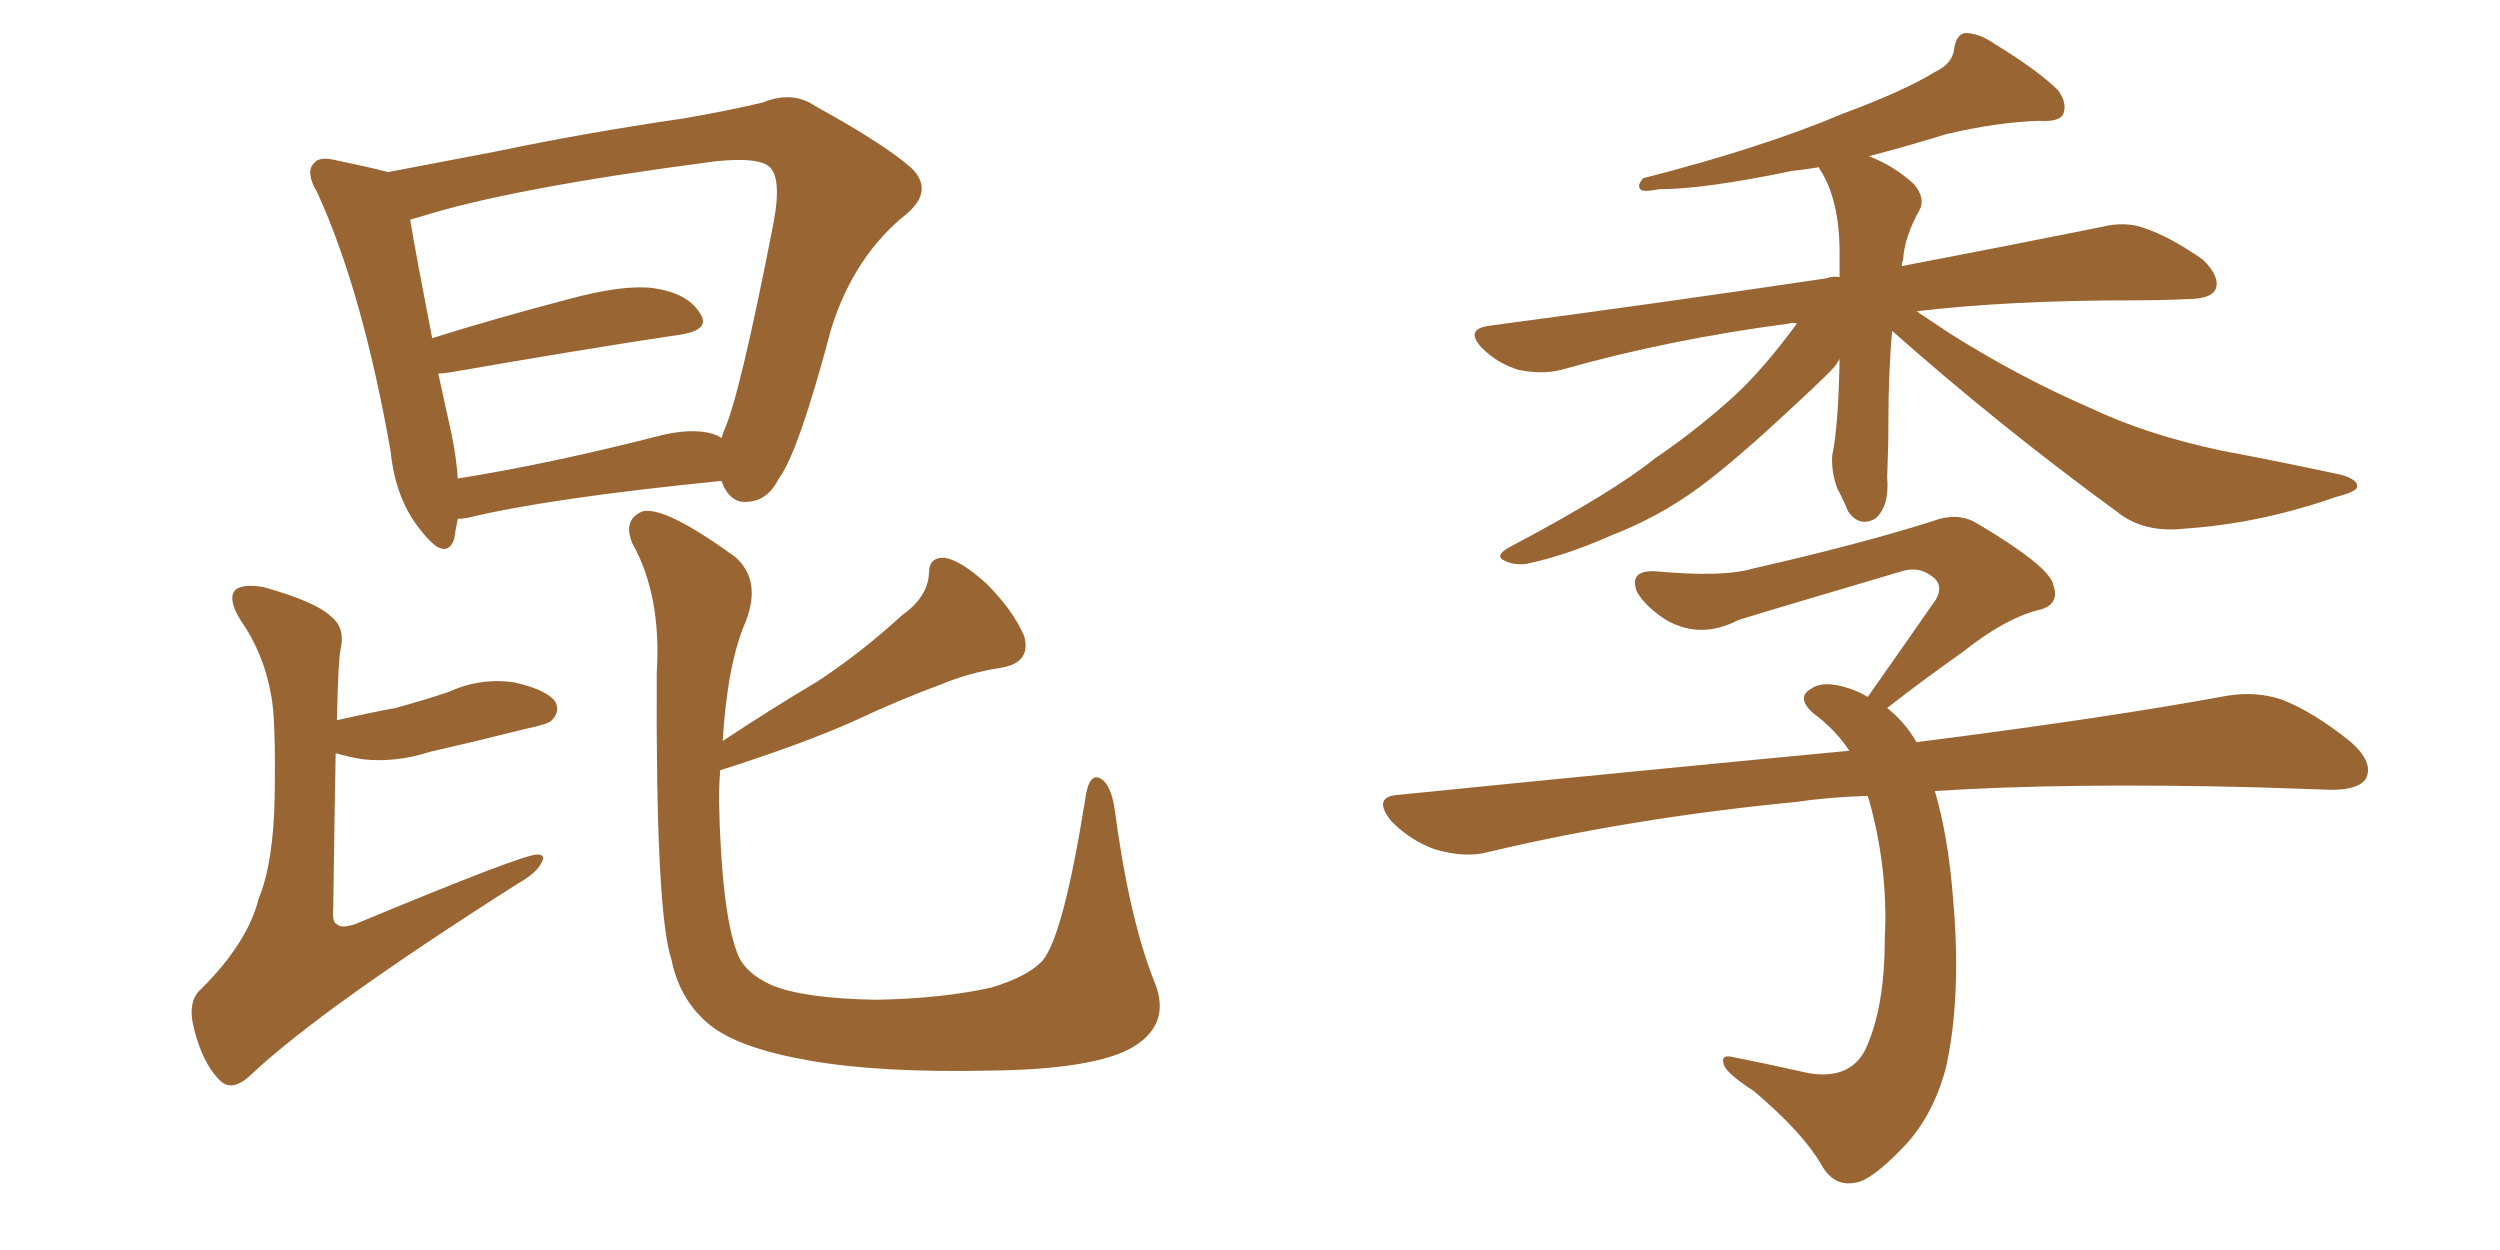<svg xmlns="http://www.w3.org/2000/svg" xmlns:xlink="http://www.w3.org/1999/xlink" width="300" height="150"><path fill="#996633" padding="10" d="M54.93 62.26L54.93 62.26Q54.64 63.72 54.49 64.75L54.49 64.75Q53.47 67.38 50.68 63.87L50.68 63.87Q47.46 60.06 46.88 54.20L46.88 54.20Q43.51 35.01 38.09 23.14L38.09 23.14Q36.62 20.65 37.65 19.63L37.65 19.63Q38.23 18.75 40.14 19.19L40.14 19.19Q44.38 20.07 46.58 20.65L46.58 20.65Q52.00 19.63 59.62 18.16L59.62 18.16Q70.02 15.97 82.03 14.21L82.03 14.21Q87.16 13.33 91.55 12.30L91.55 12.30Q95.07 10.84 97.85 12.74L97.85 12.74Q106.35 17.43 109.42 20.21L109.42 20.21Q112.06 22.85 108.84 25.63L108.84 25.63Q102.54 30.62 99.76 39.40L99.76 39.40Q95.80 54.35 93.46 57.42L93.46 57.42Q92.14 60.06 89.79 60.21L89.79 60.21Q87.60 60.50 86.57 57.71L86.57 57.71Q65.92 59.77 56.25 62.11L56.25 62.11Q55.37 62.26 54.93 62.26ZM86.13 52.29L86.13 52.29Q86.43 52.44 86.57 52.59L86.57 52.59Q86.72 52.15 86.87 51.71L86.87 51.71Q88.77 47.61 92.87 26.51L92.87 26.51Q93.90 20.80 91.99 19.78L91.99 19.78Q90.53 18.90 85.99 19.34L85.99 19.34Q61.23 22.56 50.24 26.07L50.24 26.07Q49.66 26.22 49.22 26.37L49.22 26.37Q49.95 30.76 51.86 40.58L51.86 40.58Q59.33 38.23 68.26 35.89L68.26 35.89Q74.71 34.13 78.37 34.57L78.37 34.57Q82.47 35.16 83.94 37.50L83.94 37.50Q85.40 39.55 81.74 40.14L81.74 40.14Q70.02 41.89 54.05 44.68L54.05 44.68Q53.17 44.82 52.59 44.82L52.59 44.82Q53.32 48.19 54.20 52.15L54.20 52.15Q54.79 55.08 54.93 57.42L54.93 57.42Q66.06 55.66 79.69 52.15L79.69 52.15Q83.79 51.27 86.13 52.29ZM40.43 86.43L40.43 86.43Q44.24 85.55 47.46 84.96L47.46 84.96Q50.68 84.08 53.76 83.06L53.76 83.06Q57.57 81.30 61.67 81.88L61.67 81.88Q65.63 82.76 66.65 84.23L66.65 84.23Q67.24 85.40 66.21 86.43L66.21 86.43Q65.92 86.87 63.13 87.45L63.13 87.45Q57.28 88.92 51.56 90.23L51.56 90.23Q47.46 91.55 43.51 91.11L43.51 91.11Q41.75 90.82 40.28 90.38L40.28 90.38Q40.14 97.56 39.99 108.98L39.99 108.98Q39.84 110.74 40.43 110.89L40.43 110.89Q40.87 111.47 42.63 110.89L42.63 110.89Q62.70 102.54 64.45 102.54L64.45 102.54Q65.48 102.54 65.04 103.42L65.04 103.42Q64.45 104.74 62.11 106.05L62.11 106.05Q38.38 121.14 30.03 129.05L30.03 129.05Q27.83 131.10 26.37 129.64L26.37 129.64Q24.32 127.59 23.29 123.49L23.29 123.49Q22.41 120.12 24.17 118.65L24.17 118.65Q29.74 113.09 31.05 107.81L31.05 107.81Q32.81 103.56 32.96 95.65L32.96 95.65Q33.11 85.99 32.52 83.35L32.52 83.35Q31.64 78.37 28.86 74.41L28.86 74.41Q27.25 71.78 28.27 70.75L28.27 70.75Q29.30 70.02 31.64 70.46L31.64 70.46Q37.94 72.22 39.70 73.97L39.70 73.97Q41.46 75.29 40.87 77.93L40.87 77.93Q40.58 79.25 40.43 86.43ZM138.57 117.92L138.57 117.92L138.57 117.92Q140.63 123.05 135.64 125.83L135.64 125.83Q130.96 128.32 118.95 128.47L118.95 128.47Q105.62 128.76 97.27 127.29L97.27 127.29Q88.77 125.83 85.25 123.05L85.25 123.05Q81.59 120.12 80.57 115.14L80.57 115.14Q78.66 109.42 78.81 80.71L78.81 80.71Q79.39 71.48 75.88 65.19L75.88 65.19Q74.71 62.40 77.05 61.38L77.05 61.38Q79.69 60.64 88.18 66.80L88.18 66.80Q91.41 69.58 89.50 74.56L89.50 74.56Q87.30 79.54 86.72 88.92L86.72 88.92Q92.72 84.96 98.14 81.74L98.14 81.74Q103.27 78.37 108.25 73.83L108.25 73.83Q111.33 71.63 111.47 68.85L111.47 68.85Q111.47 66.80 113.38 66.94L113.38 66.94Q115.28 67.24 118.36 70.02L118.36 70.02Q121.58 73.24 122.90 76.32L122.90 76.32Q123.78 79.54 120.12 80.13L120.12 80.13Q116.31 80.71 112.79 82.18L112.79 82.18Q107.67 84.08 102.69 86.43L102.69 86.43Q96.53 89.21 86.43 92.43L86.43 92.43Q86.28 94.19 86.28 96.09L86.28 96.09Q86.57 109.42 88.48 114.40L88.48 114.40Q89.36 116.75 92.58 118.21L92.58 118.21Q96.39 119.82 105.18 119.97L105.18 119.97Q113.09 119.82 118.95 118.51L118.95 118.51Q123.34 117.19 125.10 115.28L125.10 115.28Q127.59 112.35 130.22 95.95L130.22 95.95Q130.66 92.58 132.13 93.46L132.13 93.46Q133.30 94.19 133.74 96.97L133.74 96.97Q135.50 110.30 138.57 117.92ZM227.05 39.70L227.05 39.70Q226.61 44.82 226.61 50.54L226.61 50.54Q226.61 53.76 226.46 57.28L226.46 57.28Q226.76 60.79 225 62.26L225 62.26Q223.10 63.28 221.78 61.38L221.78 61.38Q221.04 59.62 220.46 58.59L220.46 58.59Q219.73 56.54 219.87 54.64L219.87 54.64Q220.61 51.12 220.75 43.07L220.75 43.07Q220.61 43.36 220.46 43.51L220.46 43.51Q220.61 43.80 215.19 48.78L215.19 48.78Q208.15 55.37 203.76 58.59L203.76 58.59Q198.93 62.11 193.21 64.31L193.21 64.31Q187.94 66.65 183.11 67.68L183.11 67.68Q181.49 67.82 180.47 67.24L180.47 67.24Q179.30 66.65 181.20 65.63L181.20 65.63Q193.65 59.03 198.49 55.08L198.49 55.08Q203.47 51.71 208.01 47.61L208.01 47.61Q211.67 44.24 215.63 38.82L215.63 38.82Q214.89 38.67 214.75 38.82L214.75 38.82Q200.24 40.72 187.35 44.38L187.35 44.38Q185.01 44.97 182.23 44.38L182.23 44.38Q179.74 43.65 177.83 41.75L177.83 41.75Q175.78 39.55 178.56 39.11L178.56 39.11Q200.54 36.18 219.14 33.40L219.14 33.40Q219.87 33.11 220.75 33.25L220.75 33.25Q220.75 31.79 220.75 30.32L220.75 30.32Q220.75 24.02 218.41 20.36L218.41 20.36Q218.26 20.07 218.26 20.07L218.26 20.07Q216.50 20.36 215.04 20.51L215.04 20.51Q204.49 22.71 199.07 22.71L199.07 22.71Q197.61 23.00 197.02 22.85L197.02 22.85Q196.29 22.41 197.17 21.39L197.17 21.39Q211.52 17.72 221.19 13.62L221.19 13.62Q228.66 10.84 232.18 8.64L232.18 8.64Q234.38 7.62 234.52 5.71L234.52 5.71Q234.81 4.10 235.84 3.96L235.84 3.96Q237.45 3.96 239.36 5.27L239.36 5.27Q244.63 8.50 246.97 10.84L246.97 10.84Q248.14 12.45 247.56 13.77L247.56 13.77Q246.97 14.65 244.78 14.50L244.78 14.50Q239.65 14.65 233.50 16.11L233.50 16.11Q229.25 17.43 224.27 18.75L224.27 18.75Q227.34 19.92 229.69 22.12L229.69 22.12Q231.01 23.73 230.42 25.05L230.42 25.05Q228.52 28.42 228.37 31.20L228.37 31.20Q228.22 31.49 228.22 31.93L228.22 31.93Q242.72 29.15 252.10 27.25L252.10 27.25Q255.03 26.51 257.37 27.39L257.37 27.39Q260.45 28.42 264.40 31.20L264.40 31.20Q266.46 33.25 265.87 34.72L265.87 34.72Q265.28 35.89 262.50 35.89L262.50 35.89Q259.42 36.04 255.91 36.04L255.91 36.04Q241.11 36.04 229.98 37.35L229.98 37.35Q231.74 38.53 233.94 39.99L233.94 39.99Q242.29 45.26 250.78 48.93L250.78 48.93Q257.52 52.15 266.46 54.05L266.46 54.05Q274.22 55.52 280.96 56.98L280.96 56.98Q283.01 57.57 282.86 58.45L282.86 58.45Q282.71 59.03 280.37 59.62L280.37 59.62Q271.14 62.84 262.21 63.43L262.21 63.43Q257.23 64.01 254.00 61.38L254.00 61.38Q239.94 51.12 227.05 39.70ZM232.18 94.92L232.18 94.92L232.18 94.92Q233.79 100.34 234.38 107.96L234.38 107.96Q235.40 119.68 233.50 128.17L233.50 128.17Q231.88 134.18 228.22 137.84L228.22 137.84Q224.41 141.80 222.51 141.94L222.51 141.94Q220.02 142.38 218.55 139.75L218.55 139.75Q216.36 135.94 210.50 130.96L210.50 130.96Q207.57 129.05 206.98 128.03L206.98 128.03Q206.25 126.42 208.01 126.86L208.01 126.86Q212.40 127.73 216.94 128.76L216.94 128.76Q221.92 129.64 223.83 125.98L223.83 125.98Q226.17 121.00 226.17 112.65L226.17 112.65Q226.61 104.30 224.27 95.95L224.27 95.95Q224.12 95.65 224.12 95.51L224.12 95.51Q219.43 95.65 215.48 96.24L215.48 96.24Q195.85 98.14 178.56 102.25L178.56 102.25Q175.93 102.98 172.27 101.95L172.27 101.95Q169.34 100.93 166.99 98.58L166.99 98.58Q164.50 95.51 168.02 95.36L168.02 95.36Q197.17 92.43 221.92 90.09L221.92 90.09Q220.17 87.45 217.53 85.55L217.53 85.55Q215.48 83.64 217.38 82.62L217.38 82.62Q218.85 81.59 221.92 82.62L221.92 82.62Q223.24 83.06 224.12 83.64L224.12 83.64Q228.66 77.20 232.32 71.92L232.32 71.92Q233.35 70.02 231.59 68.99L231.59 68.99Q230.13 67.97 228.22 68.55L228.22 68.55Q211.82 73.39 208.59 74.41L208.59 74.41Q204.05 76.76 199.95 74.41L199.95 74.41Q197.46 72.80 196.44 71.04L196.44 71.04Q195.41 68.41 198.63 68.55L198.63 68.55Q206.69 69.29 210.21 68.26L210.21 68.26Q223.10 65.33 231.88 62.55L231.88 62.55Q234.96 61.38 237.30 62.84L237.30 62.84Q245.95 67.97 246.39 70.17L246.39 70.17Q247.27 72.66 244.48 73.24L244.48 73.24Q240.53 74.27 235.55 78.22L235.55 78.22Q230.57 81.74 226.46 84.96L226.46 84.96Q228.66 86.72 229.98 89.06L229.98 89.06Q252.98 86.13 267.19 83.50L267.19 83.50Q270.70 82.91 273.78 83.94L273.78 83.94Q277.59 85.40 282.13 89.06L282.13 89.06Q284.91 91.55 283.89 93.46L283.89 93.46Q283.01 94.78 279.79 94.78L279.79 94.78Q275.39 94.63 270.85 94.48L270.85 94.48Q248.14 93.90 232.18 94.92Z"/></svg>